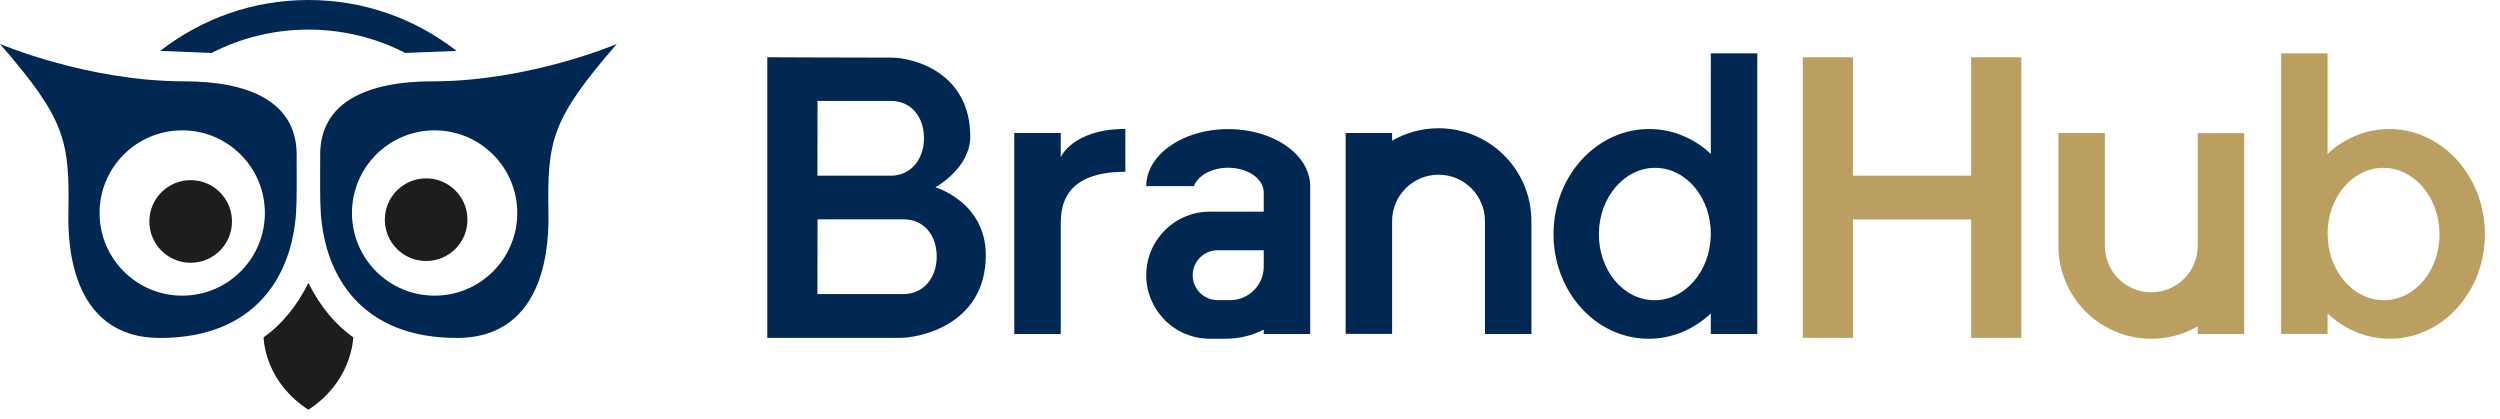 <?xml version="1.0" encoding="UTF-8"?>
<svg xmlns="http://www.w3.org/2000/svg" id="a" data-name="Lager 1" width="500" height="83.732" viewBox="0 0 500 83.732">
  <g id="b" data-name="Logomark">
    <g id="c" data-name="shape">
      <path d="m61.684,56.581c-2.408,4.831-5.461,8.391-8.972,10.897.059,1.387.756,9.176,8.972,14.47,8.139-5.296,8.899-13.089,8.97-14.471-3.51-2.505-6.562-6.065-8.97-10.896Z" fill="#1d1d1b" stroke-width="0"></path>
    </g>
    <circle id="d" data-name="shape" cx="85.229" cy="43.938" r="8.265" fill="#1d1d1b" stroke-width="0"></circle>
    <g id="e" data-name="shape">
      <path d="m123.368,8.792s-17.518,7.472-36.831,7.472c-13.138,0-22.499,4.18-22.499,14.65,0,4.396-.07,8.915.119,11.685.882,12.887,8.386,24.991,27.193,24.991,18.517,0,18.416-20.309,18.338-24.991-.241-14.48.529-18.662,13.679-33.807Zm-36.444,50.338c-9.13,0-16.53-7.401-16.53-16.53s7.401-16.53,16.53-16.53,16.53,7.401,16.53,16.53-7.401,16.53-16.53,16.53Z" fill="#002852" stroke-width="0"></path>
    </g>
    <circle id="f" data-name="shape" cx="38.133" cy="44.291" r="8.265" fill="#1d1d1b" stroke-width="0"></circle>
    <g id="g" data-name="shape">
      <path d="m59.329,30.914c0-10.469-9.361-14.65-22.499-14.65C17.518,16.265,0,8.792,0,8.792c13.15,15.146,13.92,19.327,13.679,33.807-.078,4.681-.178,24.991,18.338,24.991,18.807,0,26.311-12.104,27.193-24.991.19-2.77.119-7.289.119-11.685Zm-22.885,28.216c-9.13,0-16.53-7.401-16.53-16.53s7.401-16.53,16.53-16.53,16.53,7.401,16.53,16.53-7.401,16.53-16.53,16.53Z" fill="#002852" stroke-width="0"></path>
    </g>
    <g id="h" data-name="shape">
      <path d="m42.322,10.591c5.916-3.051,12.514-4.67,19.362-4.67s13.446,1.619,19.362,4.67l10.28-.408C83.148,3.803,72.86,0,61.684,0s-21.464,3.803-29.642,10.183l10.28.408Z" fill="#002852" stroke-width="0"></path>
    </g>
  </g>
  <path d="m197.163,51.022c0,14.144-13.604,16.553-17.076,16.553h-26.631V11.451s16.933.074,24.848.074c4.38,0,15.746,2.95,15.746,15.79,0,6.357-6.975,10.142-6.975,10.142,0,0,10.087,2.954,10.087,13.564Zm-33.679-15.885s9.037-.009,14.665,0c4.004.008,6.637-3.261,6.645-7.477.007-4.375-2.615-7.465-6.619-7.472-6.702-.012-14.665,0-14.665,0l-.026,14.949Zm23.857,16.2c.007-4.375-2.614-7.463-6.619-7.471-6.702-.013-17.211,0-17.211,0l-.026,14.95s11.583-.01,17.211,0c4.004.007,6.637-3.264,6.645-7.479Z" fill="#002852" stroke-width="0"></path>
  <path d="m225.065,25.789v8.568c-11.969,0-12.916,6.522-12.916,10.431v22.006h-9.294V26.603h9.294v4.823s2.421-5.637,12.916-5.637Z" fill="#002852" stroke-width="0"></path>
  <path d="m262.04,37.222v29.573h-9.294v-.87c-1.727.877-3.626,1.466-5.631,1.706-.665.079-1.343.12-2.03.12h-3.128c-1.184,0-2.329-.162-3.416-.465-2.137-.595-4.047-1.734-5.572-3.259-1.141-1.14-2.066-2.498-2.708-4.003-.654-1.531-1.015-3.215-1.015-4.983s.361-3.453,1.015-4.982c.812-1.906,2.078-3.573,3.66-4.866,1.34-1.094,2.907-1.92,4.619-2.397.861-.24,1.761-.391,2.685-.443.242-.015.485-.021.73-.021h10.789v-3.846c0-2.727-3.18-4.938-7.102-4.938-3.294,0-6.065,1.56-6.867,3.675h-9.529c0-1.286.306-2.522.871-3.675,1.194-2.442,3.548-4.511,6.603-5.892,2.567-1.161,5.631-1.834,8.923-1.834,2.545,0,4.954.402,7.102,1.122,3.937,1.318,7.001,3.697,8.423,6.604.565,1.153.871,2.389.871,3.675Zm-9.294,12.836h-9.221c-2.752,0-4.983,2.23-4.983,4.982,0,1.376.557,2.622,1.459,3.524.902.901,2.147,1.459,3.524,1.459h2.514c3.704,0,6.707-3.004,6.707-6.707v-3.259Z" fill="#002852" stroke-width="0"></path>
  <path d="m306.285,44.226v22.568h-9.294v-22.568c0-5.127-4.156-9.284-9.284-9.284s-9.284,4.156-9.284,9.284v22.543h-9.295V26.603h9.295v1.528c2.73-1.58,5.902-2.483,9.284-2.483s6.553.903,9.284,2.483c5.556,3.211,9.294,9.217,9.294,16.095Z" fill="#002852" stroke-width="0"></path>
  <path d="m351.457,10.672v56.123h-9.294v-4.104c-3.41,3.212-7.852,5.129-12.688,5.059-10.536-.155-18.939-9.669-18.769-21.252.169-11.582,8.848-20.846,19.385-20.691,4.613.068,8.818,1.931,12.073,4.976V10.672h9.294Zm-20.293,22.899c-6.18-.09-11.277,5.762-11.385,13.071-.108,7.31,4.817,13.309,10.997,13.4,6.179.091,11.277-5.762,11.384-13.07.108-7.311-4.816-13.31-10.996-13.401Z" fill="#002852" stroke-width="0"></path>
  <path d="m404.26,11.453v56.122h-10.027v-23.681h-23.641v23.681h-10.026V11.453h10.026v23.68h23.641V11.453h10.027Z" fill="#bb9f61" stroke-width="0"></path>
  <path d="m448.835,26.63v40.165h-9.294v-1.528c-2.73,1.58-5.902,2.484-9.284,2.484s-6.553-.904-9.285-2.484c-5.555-3.211-9.293-9.216-9.293-16.094v-22.569h9.293v22.569c0,5.126,4.157,9.283,9.285,9.283s9.284-4.156,9.284-9.283v-22.543h9.294Z" fill="#bb9f61" stroke-width="0"></path>
  <path d="m478.209,67.747c-4.837.07-9.279-1.847-12.688-5.059v4.104h-9.294V10.669h9.294v20.112c3.255-3.046,7.458-4.908,12.073-4.977,10.536-.154,19.214,9.109,19.385,20.692.17,11.582-8.233,21.096-18.769,21.251Zm9.695-21.107c-.108-7.31-5.205-13.162-11.385-13.072-6.18.091-11.105,6.09-10.996,13.401.107,7.308,5.204,13.161,11.384,13.07,6.18-.091,11.105-6.09,10.997-13.399Z" fill="#bb9f61" stroke-width="0"></path>
</svg>

